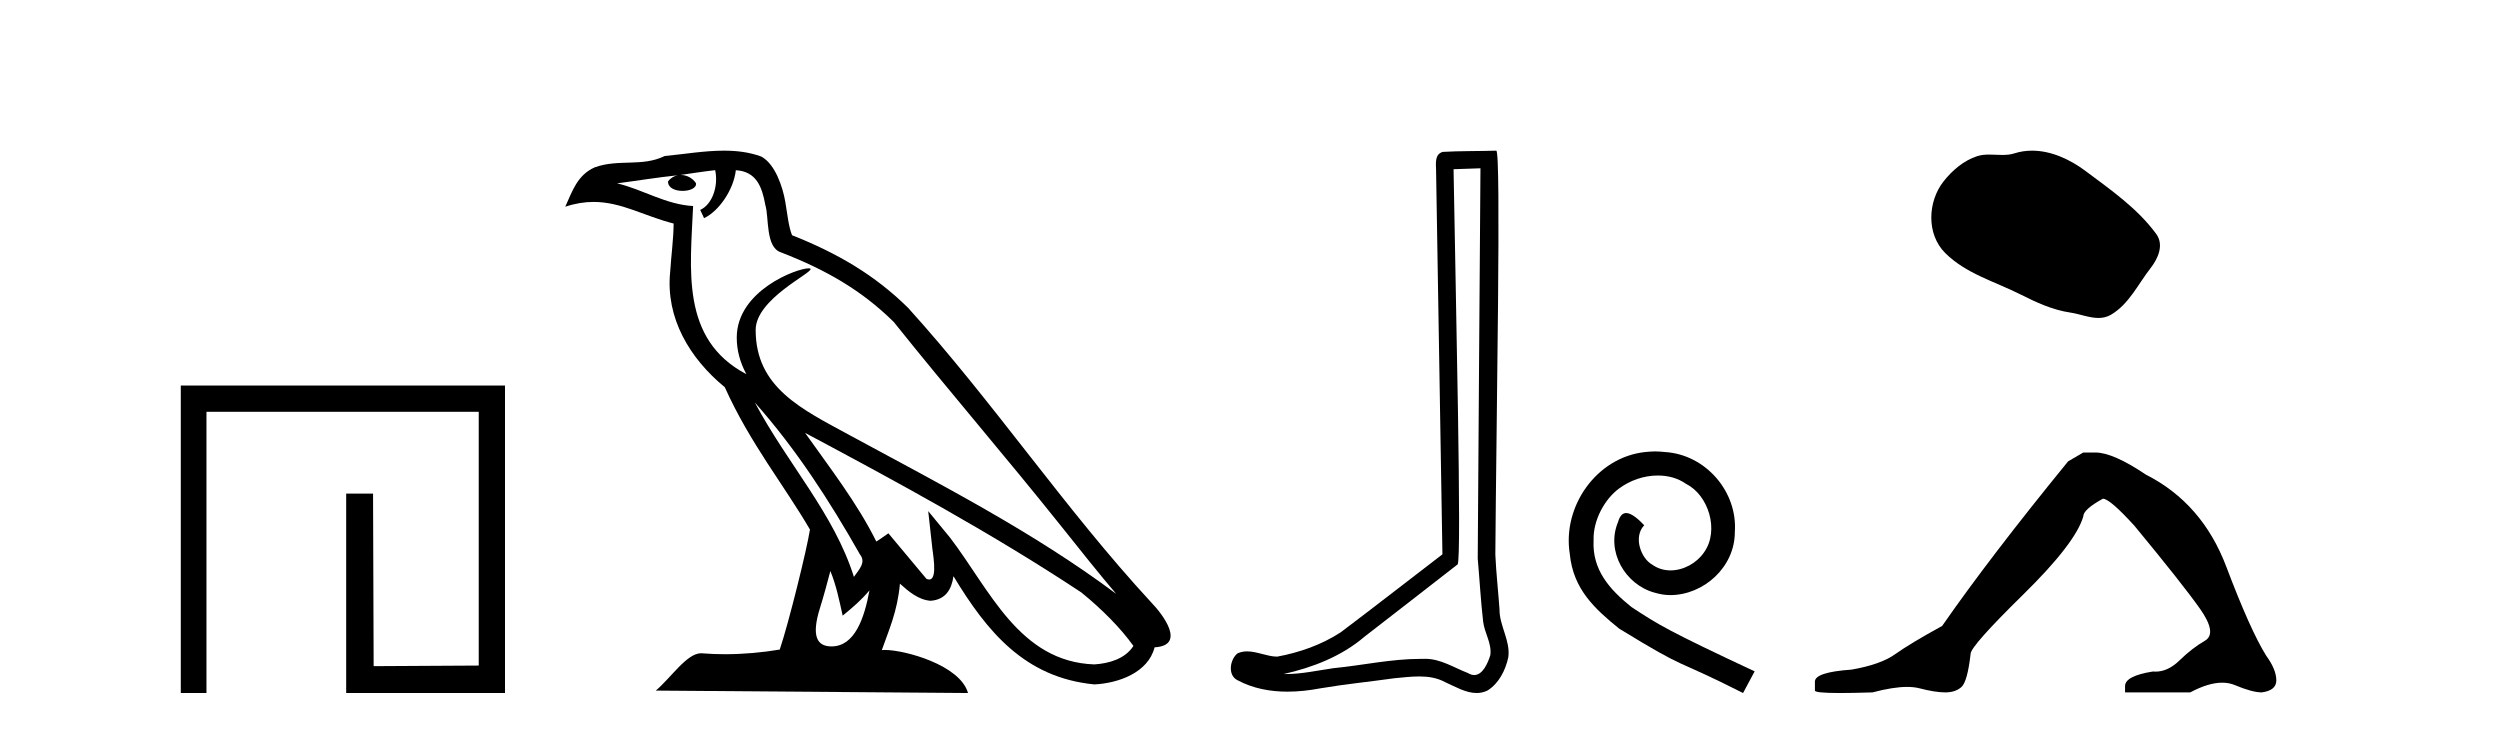 <?xml version='1.0' encoding='UTF-8' standalone='yes'?><svg xmlns='http://www.w3.org/2000/svg' xmlns:xlink='http://www.w3.org/1999/xlink' width='140.0' height='41.0' ><path d='M 10.124 21.59 L 10.124 38.809 L 11.562 38.809 L 11.562 23.061 L 26.809 23.061 L 26.809 37.271 L 20.924 37.305 L 20.891 27.642 L 19.386 27.642 L 19.386 38.809 L 28.28 38.809 L 28.28 21.59 Z' style='fill:#000000;stroke:none' /><path d='M 42.27 22.54 L 42.27 22.54 C 44.564 25.118 46.464 28.06 48.157 31.048 C 48.513 31.486 48.112 31.888 47.819 32.305 C 46.703 28.763 44.136 26.03 42.27 22.54 ZM 40.05 9.529 C 40.241 10.422 39.889 11.451 39.212 11.755 L 39.428 12.217 C 40.274 11.815 41.086 10.612 41.207 9.532 C 42.362 9.601 42.677 10.47 42.858 11.479 C 43.074 12.168 42.855 13.841 43.728 14.13 C 46.309 15.129 48.281 16.285 50.051 18.031 C 53.106 21.852 56.299 25.552 59.354 29.376 C 60.541 30.865 61.626 32.228 62.508 33.257 C 57.868 29.789 52.684 27.136 47.599 24.38 C 44.896 22.911 42.317 21.71 42.317 18.477 C 42.317 16.738 45.522 15.281 45.389 15.055 C 45.378 15.035 45.341 15.026 45.282 15.026 C 44.625 15.026 41.258 16.274 41.258 18.907 C 41.258 19.637 41.453 20.313 41.792 20.944 C 41.787 20.944 41.782 20.943 41.777 20.943 C 38.084 18.986 38.67 15.028 38.814 11.538 C 37.279 11.453 36.015 10.616 34.558 10.267 C 35.688 10.121 36.815 9.933 37.948 9.816 L 37.948 9.816 C 37.735 9.858 37.541 9.982 37.411 10.154 C 37.393 10.526 37.814 10.69 38.224 10.69 C 38.624 10.69 39.014 10.534 38.977 10.264 C 38.796 9.982 38.466 9.799 38.128 9.799 C 38.118 9.799 38.108 9.799 38.099 9.799 C 38.662 9.719 39.413 9.599 40.05 9.529 ZM 46.5 31.976 C 46.831 32.78 47.002 33.632 47.189 34.476 C 47.727 34.04 48.249 33.593 48.69 33.06 L 48.69 33.06 C 48.403 34.623 47.866 36.199 46.565 36.199 C 45.777 36.199 45.412 35.667 45.917 34.054 C 46.155 33.293 46.345 32.566 46.5 31.976 ZM 45.086 24.242 L 45.086 24.242 C 50.352 27.047 55.566 29.879 60.546 33.171 C 61.719 34.122 62.764 35.181 63.472 36.172 C 63.002 36.901 62.109 37.152 61.283 37.207 C 57.068 37.06 55.418 32.996 53.191 30.093 L 51.98 28.622 L 52.189 30.507 C 52.203 30.846 52.551 32.452 52.033 32.452 C 51.988 32.452 51.938 32.44 51.881 32.415 L 49.75 29.865 C 49.522 30.015 49.308 30.186 49.073 30.325 C 48.016 28.187 46.469 26.196 45.086 24.242 ZM 40.541 8.437 C 39.435 8.437 38.301 8.636 37.226 8.736 C 35.944 9.361 34.645 8.884 33.3 9.373 C 32.329 9.809 32.057 10.693 31.655 11.576 C 32.227 11.386 32.748 11.308 33.239 11.308 C 34.806 11.308 36.067 12.097 37.723 12.518 C 37.72 13.349 37.59 14.292 37.528 15.242 C 37.271 17.816 38.628 20.076 40.589 21.685 C 41.994 24.814 43.938 27.214 45.358 29.655 C 45.188 30.752 44.168 34.89 43.665 36.376 C 42.679 36.542 41.627 36.636 40.593 36.636 C 40.175 36.636 39.761 36.62 39.354 36.588 C 39.323 36.584 39.291 36.582 39.26 36.582 C 38.462 36.582 37.585 37.945 36.724 38.673 L 54.209 38.809 C 53.763 37.233 50.656 36.397 49.552 36.397 C 49.489 36.397 49.432 36.399 49.382 36.405 C 49.772 35.29 50.258 34.243 50.396 32.686 C 50.884 33.123 51.432 33.595 52.115 33.644 C 52.95 33.582 53.289 33.011 53.395 32.267 C 55.287 35.396 57.402 37.951 61.283 38.327 C 62.624 38.261 64.295 37.675 64.657 36.25 C 66.436 36.149 65.131 34.416 64.471 33.737 C 59.631 28.498 55.635 22.517 50.852 17.238 C 49.01 15.421 46.93 14.192 44.355 13.173 C 44.163 12.702 44.1 12.032 43.975 11.295 C 43.839 10.491 43.41 9.174 42.626 8.765 C 41.958 8.519 41.255 8.437 40.541 8.437 Z' style='fill:#000000;stroke:none' /><path d='M 82.906 9.424 C 82.856 16.711 82.798 23.997 82.753 31.284 C 82.859 32.464 82.921 33.649 83.058 34.826 C 83.138 35.455 83.549 36.041 83.459 36.685 C 83.325 37.12 83.039 37.802 82.557 37.802 C 82.45 37.802 82.333 37.769 82.206 37.691 C 81.425 37.391 80.68 36.894 79.819 36.894 C 79.771 36.894 79.723 36.895 79.675 36.898 C 79.632 36.898 79.589 36.897 79.547 36.897 C 77.91 36.897 76.3 37.259 74.676 37.418 C 73.788 37.544 72.904 37.747 72.003 37.747 C 71.965 37.747 71.927 37.746 71.889 37.745 C 73.514 37.378 75.119 36.757 76.399 35.665 C 78.142 34.31 79.89 32.963 81.629 31.604 C 81.865 31.314 81.517 16.507 81.399 9.476 C 81.901 9.459 82.404 9.441 82.906 9.424 ZM 83.791 8.437 C 83.791 8.437 83.791 8.437 83.791 8.437 C 82.931 8.465 81.649 8.452 80.792 8.506 C 80.334 8.639 80.413 9.152 80.42 9.52 C 80.539 16.694 80.657 23.868 80.776 31.042 C 78.874 32.496 76.989 33.973 75.076 35.412 C 74.006 36.109 72.768 36.543 71.518 36.772 C 70.96 36.766 70.395 36.477 69.839 36.477 C 69.66 36.477 69.483 36.507 69.306 36.586 C 68.877 36.915 68.729 37.817 69.303 38.093 C 70.168 38.557 71.13 38.733 72.099 38.733 C 72.711 38.733 73.325 38.663 73.919 38.55 C 75.299 38.315 76.693 38.178 78.079 37.982 C 78.535 37.942 79.009 37.881 79.475 37.881 C 79.979 37.881 80.474 37.953 80.93 38.201 C 81.477 38.444 82.081 38.809 82.691 38.809 C 82.895 38.809 83.099 38.768 83.302 38.668 C 83.941 38.27 84.309 37.528 84.465 36.81 C 84.594 35.873 83.961 35.044 83.972 34.114 C 83.9 33.096 83.784 32.08 83.739 31.061 C 83.79 23.698 84.074 8.437 83.791 8.437 Z' style='fill:#000000;stroke:none' /><path d='M 92.691 25.279 C 92.503 25.279 92.315 25.297 92.128 25.314 C 89.411 25.604 87.481 28.354 87.908 31.019 C 88.096 33.001 89.326 34.111 90.676 35.205 C 94.69 37.665 93.563 36.759 97.611 38.809 L 98.26 37.596 C 93.443 35.341 92.862 34.983 91.359 33.992 C 90.129 33.001 89.155 31.908 89.241 30.251 C 89.206 29.106 89.89 27.927 90.658 27.364 C 91.273 26.902 92.059 26.629 92.828 26.629 C 93.409 26.629 93.955 26.766 94.434 27.107 C 95.647 27.705 96.313 29.687 95.425 30.934 C 95.015 31.532 94.28 31.942 93.545 31.942 C 93.187 31.942 92.828 31.839 92.52 31.617 C 91.905 31.276 91.444 30.08 92.076 29.414 C 91.786 29.106 91.376 28.73 91.068 28.73 C 90.863 28.73 90.71 28.884 90.607 29.243 C 89.924 30.883 91.017 32.745 92.657 33.189 C 92.948 33.274 93.238 33.326 93.528 33.326 C 95.408 33.326 97.15 31.754 97.15 29.807 C 97.321 27.534 95.51 25.45 93.238 25.314 C 93.067 25.297 92.879 25.279 92.691 25.279 Z' style='fill:#000000;stroke:none' /><path d='M 113.797 8.437 C 113.466 8.437 113.134 8.484 112.807 8.588 C 112.586 8.659 112.359 8.677 112.13 8.677 C 111.886 8.677 111.64 8.656 111.396 8.656 C 111.168 8.656 110.942 8.674 110.723 8.745 C 109.973 8.987 109.327 9.539 108.84 10.157 C 107.954 11.281 107.864 13.104 108.93 14.168 C 110.095 15.33 111.718 15.767 113.144 16.487 C 114.036 16.937 114.953 17.361 115.95 17.506 C 116.458 17.581 116.995 17.806 117.513 17.806 C 117.752 17.806 117.987 17.758 118.213 17.626 C 119.226 17.033 119.734 15.906 120.435 15.011 C 120.858 14.471 121.191 13.707 120.751 13.105 C 119.702 11.67 118.208 10.637 116.795 9.579 C 115.936 8.935 114.873 8.437 113.797 8.437 Z' style='fill:#000000;stroke:none' /><path d='M 116.664 25.34 L 115.813 25.837 Q 111.418 31.224 108.76 35.052 Q 106.952 36.045 106.137 36.629 Q 105.321 37.214 103.691 37.498 Q 101.635 37.64 101.635 38.171 L 101.635 38.207 L 101.635 38.668 Q 101.612 38.809 103.053 38.809 Q 103.774 38.809 104.861 38.774 Q 106.018 38.467 106.798 38.467 Q 107.188 38.467 107.484 38.543 Q 108.37 38.774 108.937 38.774 Q 109.504 38.774 109.841 38.473 Q 110.177 38.171 110.355 36.612 Q 110.355 36.186 113.296 33.298 Q 116.238 30.409 116.664 28.92 Q 116.664 28.53 117.762 27.928 Q 118.152 27.928 119.535 29.452 Q 122.228 32.713 123.203 34.095 Q 124.178 35.478 123.469 35.885 Q 122.76 36.293 122.051 36.984 Q 121.408 37.611 120.707 37.611 Q 120.635 37.611 120.563 37.604 Q 119.003 37.852 119.003 38.419 L 119.003 38.774 L 122.654 38.774 Q 123.67 38.23 124.442 38.23 Q 124.828 38.23 125.153 38.366 Q 126.127 38.774 126.659 38.774 Q 127.474 38.668 127.474 38.1 Q 127.474 37.498 126.907 36.718 Q 126.021 35.3 124.674 31.738 Q 123.327 28.176 120.173 26.581 Q 118.33 25.34 117.337 25.34 Z' style='fill:#000000;stroke:none' /></svg>